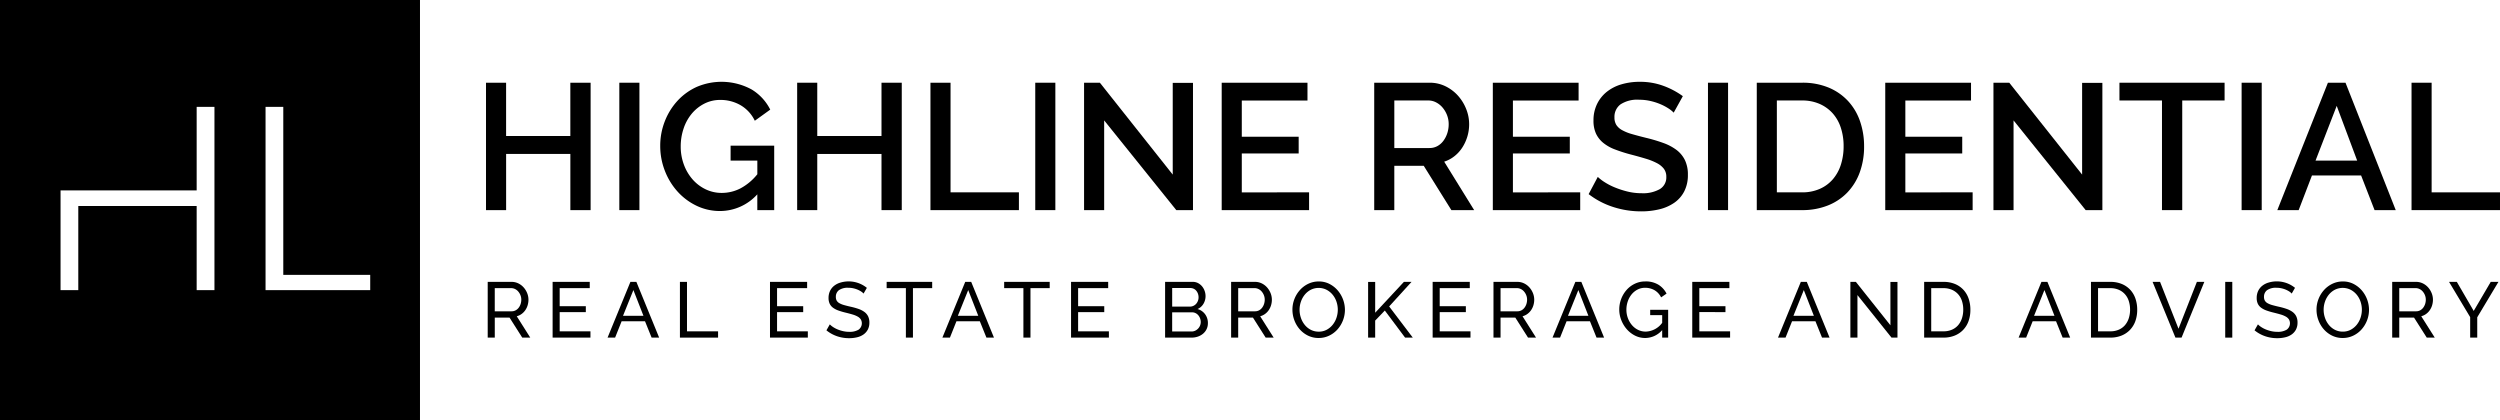<svg xmlns="http://www.w3.org/2000/svg" xmlns:xlink="http://www.w3.org/1999/xlink" width="505.937" height="84.995" viewBox="0 0 505.937 84.995">
  <defs>
    <style>
      .cls-1 {
        clip-path: url(#clip-path);
      }
    </style>
    <clipPath id="clip-path">
      <rect id="Rectangle_1962" data-name="Rectangle 1962" width="505.937" height="84.995" transform="translate(0 0)"/>
    </clipPath>
  </defs>
  <g id="Group_981" data-name="Group 981" transform="translate(0 0)">
    <path id="Path_389" data-name="Path 389" d="M12.254,38.528H39.8V21.63h3.6V58.71H39.8V41.695H15.844V58.71h-3.59Zm41.487-16.9H57.33V55.622H74.922V58.71H53.741ZM0,85H84.994V0H0Z"/>
    <path id="Path_390" data-name="Path 390" d="M119.526,16.74V42.523h-4.1V31.157h-13V42.523H98.355V16.74h4.067V27.525h13V16.74Z"/>
    <rect id="Rectangle_1957" data-name="Rectangle 1957" width="4.067" height="25.783" transform="translate(125.336 16.74)"/>
    <g id="Group_980" data-name="Group 980">
      <g id="Group_979" data-name="Group 979" class="cls-1">
        <path id="Path_391" data-name="Path 391" d="M153.26,39.327a10.177,10.177,0,0,1-7.517,3.377,10.866,10.866,0,0,1-4.794-1.071,12.37,12.37,0,0,1-3.849-2.887,13.511,13.511,0,0,1-2.56-4.212,13.775,13.775,0,0,1-.926-5.012,13.479,13.479,0,0,1,.926-4.974,13.155,13.155,0,0,1,2.56-4.14,12.056,12.056,0,0,1,3.885-2.815A12.742,12.742,0,0,1,152.1,18.1a9.983,9.983,0,0,1,3.777,4.085l-3.123,2.252a7.251,7.251,0,0,0-2.906-3.16,8.085,8.085,0,0,0-4.067-1.053,6.994,6.994,0,0,0-3.3.781,8.107,8.107,0,0,0-2.542,2.07,9.233,9.233,0,0,0-1.616,3,11.277,11.277,0,0,0-.563,3.559,10.418,10.418,0,0,0,.635,3.668,9.562,9.562,0,0,0,1.743,2.978,8.269,8.269,0,0,0,2.633,2.015,7.423,7.423,0,0,0,3.305.745,8.234,8.234,0,0,0,3.758-.908,11.035,11.035,0,0,0,3.432-2.869V32.5h-5.411V29.486h8.824V42.523H153.26Z"/>
        <path id="Path_392" data-name="Path 392" d="M182.493,16.74V42.523h-4.1V31.157h-13V42.523h-4.067V16.74h4.067V27.525h13V16.74Z"/>
        <path id="Path_393" data-name="Path 393" d="M188.3,42.523V16.74h4.067V38.928h13.836v3.595Z"/>
        <rect id="Rectangle_1958" data-name="Rectangle 1958" width="4.067" height="25.783" transform="translate(209.51 16.74)"/>
        <path id="Path_394" data-name="Path 394" d="M223.455,24.366V42.523h-4.067V16.74h3.2l14.743,18.593V16.776h4.1V42.523h-3.377Z"/>
        <path id="Path_395" data-name="Path 395" d="M264.925,38.928v3.6H247.24V16.74H264.6v3.6H251.307v7.336h11.512v3.377H251.307v7.88Z"/>
        <path id="Path_396" data-name="Path 396" d="M278.107,42.523V16.74h11.221a7.163,7.163,0,0,1,3.214.726,8.249,8.249,0,0,1,2.523,1.906,9.018,9.018,0,0,1,1.653,2.688,8.247,8.247,0,0,1,.6,3.068,8.63,8.63,0,0,1-.363,2.506,8.758,8.758,0,0,1-1.017,2.215,7.137,7.137,0,0,1-1.6,1.761,6.56,6.56,0,0,1-2.07,1.108l6.065,9.805h-4.612l-5.592-8.97h-5.956v8.97Zm4.067-12.565h7.118a3.28,3.28,0,0,0,1.579-.381,3.759,3.759,0,0,0,1.217-1.053,5.388,5.388,0,0,0,.8-1.544,5.836,5.836,0,0,0,.29-1.852,4.988,4.988,0,0,0-.345-1.852,5.318,5.318,0,0,0-.908-1.525,4.294,4.294,0,0,0-1.307-1.035,3.347,3.347,0,0,0-1.543-.381h-6.9Z"/>
        <path id="Path_397" data-name="Path 397" d="M319.794,38.928v3.6H302.109V16.74h17.358v3.6H306.176v7.336h11.512v3.377H306.176v7.88Z"/>
        <path id="Path_398" data-name="Path 398" d="M338.714,22.8a5.6,5.6,0,0,0-1.053-.853,10.583,10.583,0,0,0-1.616-.854,11.833,11.833,0,0,0-2.034-.654,10.137,10.137,0,0,0-2.269-.254,6.179,6.179,0,0,0-3.8.945,3.121,3.121,0,0,0-1.216,2.614,2.835,2.835,0,0,0,.381,1.544,3.273,3.273,0,0,0,1.18,1.053,9.165,9.165,0,0,0,2,.8q1.2.347,2.8.745a32.065,32.065,0,0,1,3.541,1.053,10.1,10.1,0,0,1,2.669,1.416,5.785,5.785,0,0,1,1.689,2.052,6.655,6.655,0,0,1,.6,2.96,7.163,7.163,0,0,1-.745,3.377,6.34,6.34,0,0,1-2.033,2.306,8.973,8.973,0,0,1-3,1.307,15.419,15.419,0,0,1-3.668.418,18.3,18.3,0,0,1-5.683-.89,16.274,16.274,0,0,1-4.957-2.6l1.852-3.487a8.653,8.653,0,0,0,1.362,1.054,12.711,12.711,0,0,0,2.07,1.071,18.208,18.208,0,0,0,2.56.835,11.784,11.784,0,0,0,2.869.345,6.879,6.879,0,0,0,3.7-.835,2.745,2.745,0,0,0,1.307-2.47,2.647,2.647,0,0,0-.49-1.634,4.2,4.2,0,0,0-1.4-1.143,12.192,12.192,0,0,0-2.215-.89q-1.308-.4-2.978-.836a30.468,30.468,0,0,1-3.359-1.071,8.391,8.391,0,0,1-2.379-1.362A5.339,5.339,0,0,1,322.972,27a6.2,6.2,0,0,1-.49-2.6,7.476,7.476,0,0,1,.726-3.359,7.175,7.175,0,0,1,1.979-2.469,8.659,8.659,0,0,1,2.96-1.508,12.953,12.953,0,0,1,3.7-.508,13.6,13.6,0,0,1,4.83.835,16,16,0,0,1,3.886,2.07Z"/>
        <rect id="Rectangle_1959" data-name="Rectangle 1959" width="4.067" height="25.783" transform="translate(345.65 16.74)"/>
        <path id="Path_399" data-name="Path 399" d="M355.527,42.523V16.74h9.151a13.629,13.629,0,0,1,5.465,1.017,11.252,11.252,0,0,1,3.922,2.76,11.568,11.568,0,0,1,2.379,4.085,15.377,15.377,0,0,1,.8,4.993,15.091,15.091,0,0,1-.89,5.32,11.621,11.621,0,0,1-2.524,4.067,11.2,11.2,0,0,1-3.958,2.615,13.932,13.932,0,0,1-5.193.926ZM373.1,29.595a11.9,11.9,0,0,0-.563-3.741,8.157,8.157,0,0,0-1.653-2.923,7.666,7.666,0,0,0-2.651-1.906,8.72,8.72,0,0,0-3.558-.69h-5.084V38.928h5.084a8.735,8.735,0,0,0,3.613-.709,7.434,7.434,0,0,0,2.651-1.96,8.453,8.453,0,0,0,1.616-2.96,12.125,12.125,0,0,0,.545-3.7"/>
        <path id="Path_400" data-name="Path 400" d="M399.212,38.928v3.6H381.527V16.74h17.358v3.6H385.594v7.336h11.512v3.377H385.594v7.88Z"/>
        <path id="Path_401" data-name="Path 401" d="M407.492,24.366V42.523h-4.067V16.74h3.2l14.743,18.593V16.776h4.1V42.523H422.09Z"/>
        <path id="Path_402" data-name="Path 402" d="M450.2,20.335h-8.57V42.523h-4.1V20.335h-8.607V16.74H450.2Z"/>
        <rect id="Rectangle_1960" data-name="Rectangle 1960" width="4.067" height="25.783" transform="translate(453.646 16.74)"/>
        <path id="Path_403" data-name="Path 403" d="M471.113,16.74h3.558l10.168,25.783h-4.285l-2.723-7.009H467.88l-2.687,7.009h-4.321Zm5.919,15.76-4.14-11.076L468.607,32.5Z"/>
        <path id="Path_404" data-name="Path 404" d="M488.034,42.523V16.74H492.1V38.928h13.836v3.595Z"/>
        <path id="Path_405" data-name="Path 405" d="M98.7,68.324V57.044h4.83a3.066,3.066,0,0,1,1.374.31,3.451,3.451,0,0,1,1.081.827,3.965,3.965,0,0,1,.707,1.159,3.55,3.55,0,0,1,.254,1.311,3.885,3.885,0,0,1-.167,1.136,3.509,3.509,0,0,1-.477.993,3.158,3.158,0,0,1-.746.762,2.91,2.91,0,0,1-.977.461l2.732,4.321h-1.62l-2.574-4.051h-2.987v4.051ZM100.126,63h3.416a1.679,1.679,0,0,0,.8-.191,1.917,1.917,0,0,0,.612-.516,2.5,2.5,0,0,0,.4-.754,2.807,2.807,0,0,0,.143-.89,2.4,2.4,0,0,0-.167-.9,2.619,2.619,0,0,0-.445-.746,2,2,0,0,0-.651-.509,1.764,1.764,0,0,0-.786-.183h-3.321Z"/>
        <path id="Path_406" data-name="Path 406" d="M119.493,67.054v1.271h-7.658V57.045h7.515v1.27h-6.085V61.97h5.29v1.191h-5.29v3.893Z"/>
        <path id="Path_407" data-name="Path 407" d="M127.579,57.044h1.208l4.607,11.281h-1.525l-1.334-3.305H125.8l-1.318,3.305h-1.526Zm2.638,6.864L128.183,58.7l-2.1,5.211Z"/>
        <path id="Path_408" data-name="Path 408" d="M137.6,68.325V57.045h1.43V67.054h6.291v1.271Z"/>
        <path id="Path_409" data-name="Path 409" d="M163.485,67.054v1.271h-7.658V57.045h7.515v1.27h-6.085V61.97h5.29v1.191h-5.29v3.893Z"/>
        <path id="Path_410" data-name="Path 410" d="M174.764,59.412a2.385,2.385,0,0,0-.508-.429,4.606,4.606,0,0,0-.715-.373,5.078,5.078,0,0,0-.866-.27,4.522,4.522,0,0,0-.977-.1,3.071,3.071,0,0,0-1.931.492,1.64,1.64,0,0,0-.611,1.35,1.511,1.511,0,0,0,.174.763,1.447,1.447,0,0,0,.549.516,4.157,4.157,0,0,0,.929.374q.557.159,1.319.333a13.715,13.715,0,0,1,1.58.437,4.6,4.6,0,0,1,1.208.612,2.45,2.45,0,0,1,.763.89,2.865,2.865,0,0,1,.262,1.287,2.947,2.947,0,0,1-.318,1.406,2.817,2.817,0,0,1-.866.984,3.7,3.7,0,0,1-1.295.572,6.8,6.8,0,0,1-1.62.184,7.489,7.489,0,0,1-2.471-.406,6.9,6.9,0,0,1-2.121-1.184l.684-1.207a3.775,3.775,0,0,0,.659.54,5.379,5.379,0,0,0,.921.485,6.923,6.923,0,0,0,1.112.349,5.636,5.636,0,0,0,1.248.136,3.458,3.458,0,0,0,1.874-.43,1.584,1.584,0,0,0,.453-2.089,1.819,1.819,0,0,0-.628-.564,4.831,4.831,0,0,0-1.024-.421q-.612-.183-1.39-.373a13.768,13.768,0,0,1-1.51-.445,4.1,4.1,0,0,1-1.088-.572,2.149,2.149,0,0,1-.659-.81,2.677,2.677,0,0,1-.223-1.144,3.228,3.228,0,0,1,.3-1.43,2.99,2.99,0,0,1,.842-1.048,3.673,3.673,0,0,1,1.287-.644,5.839,5.839,0,0,1,5.322,1.072Z"/>
        <path id="Path_411" data-name="Path 411" d="M188.65,58.315h-3.892V68.324h-1.43V58.315h-3.893V57.044h9.215Z"/>
        <path id="Path_412" data-name="Path 412" d="M195.338,57.044h1.208l4.607,11.281h-1.525l-1.334-3.305h-4.735l-1.318,3.305h-1.526Zm2.638,6.864L195.942,58.7l-2.1,5.211Z"/>
        <path id="Path_413" data-name="Path 413" d="M212.433,58.315h-3.892V68.324h-1.43V58.315h-3.893V57.044h9.215Z"/>
        <path id="Path_414" data-name="Path 414" d="M224.412,67.054v1.271h-7.658V57.045h7.515v1.27h-6.085V61.97h5.29v1.191h-5.29v3.893Z"/>
        <path id="Path_415" data-name="Path 415" d="M244.446,65.417a2.706,2.706,0,0,1-.262,1.192,2.772,2.772,0,0,1-.715.921,3.26,3.26,0,0,1-1.049.587,3.842,3.842,0,0,1-1.279.207h-5.354V57.044H241.4a2.233,2.233,0,0,1,1.064.254,2.66,2.66,0,0,1,.81.66,2.992,2.992,0,0,1,.516.921,3.1,3.1,0,0,1,.183,1.041,3.01,3.01,0,0,1-.421,1.557,2.592,2.592,0,0,1-1.2,1.065,2.828,2.828,0,0,1,1.533,1.056,3,3,0,0,1,.564,1.819m-7.229-7.134v3.766h3.591a1.6,1.6,0,0,0,.7-.151,1.722,1.722,0,0,0,.548-.4,1.976,1.976,0,0,0,.5-1.319,2.153,2.153,0,0,0-.127-.746,1.972,1.972,0,0,0-.342-.6,1.473,1.473,0,0,0-.524-.4,1.542,1.542,0,0,0-.659-.144ZM243,65.163a2.075,2.075,0,0,0-.135-.739,2.118,2.118,0,0,0-.365-.628,1.743,1.743,0,0,0-.548-.428,1.542,1.542,0,0,0-.7-.159h-4.035v3.876h3.924a1.689,1.689,0,0,0,.731-.158,2.024,2.024,0,0,0,.588-.422,1.935,1.935,0,0,0,.54-1.342"/>
        <path id="Path_416" data-name="Path 416" d="M249.148,68.324V57.044h4.831a3.062,3.062,0,0,1,1.373.31,3.455,3.455,0,0,1,1.082.827,4.008,4.008,0,0,1,.707,1.159,3.57,3.57,0,0,1,.254,1.311,3.852,3.852,0,0,1-.168,1.136,3.509,3.509,0,0,1-.477.993,3.14,3.14,0,0,1-.746.762,2.91,2.91,0,0,1-.977.461l2.732,4.321h-1.62l-2.573-4.051h-2.987v4.051ZM250.579,63h3.415a1.676,1.676,0,0,0,.8-.191,1.907,1.907,0,0,0,.612-.516,2.5,2.5,0,0,0,.4-.754,2.808,2.808,0,0,0,.144-.89,2.4,2.4,0,0,0-.168-.9,2.616,2.616,0,0,0-.444-.746,2.011,2.011,0,0,0-.651-.509,1.77,1.77,0,0,0-.786-.183h-3.321Z"/>
        <path id="Path_417" data-name="Path 417" d="M266.863,68.4a4.816,4.816,0,0,1-2.169-.485,5.353,5.353,0,0,1-1.676-1.287,5.843,5.843,0,0,1-1.08-1.835,6.041,6.041,0,0,1-.382-2.113,5.86,5.86,0,0,1,.4-2.16,5.953,5.953,0,0,1,1.12-1.827,5.4,5.4,0,0,1,1.692-1.264,4.85,4.85,0,0,1,2.121-.468,4.633,4.633,0,0,1,2.161.5,5.543,5.543,0,0,1,1.668,1.311,6.088,6.088,0,0,1,1.462,3.924,5.98,5.98,0,0,1-1.518,3.979,5.348,5.348,0,0,1-1.683,1.256,4.85,4.85,0,0,1-2.121.469M263,62.685a5.039,5.039,0,0,0,.278,1.66,4.558,4.558,0,0,0,.787,1.422,3.8,3.8,0,0,0,1.223.985,3.433,3.433,0,0,0,1.589.366,3.337,3.337,0,0,0,1.62-.389,3.957,3.957,0,0,0,1.215-1.017,4.554,4.554,0,0,0,.763-1.422,5.071,5.071,0,0,0-.016-3.265,4.4,4.4,0,0,0-.794-1.414,3.981,3.981,0,0,0-1.224-.977,3.578,3.578,0,0,0-3.185.016,3.9,3.9,0,0,0-1.215,1,4.557,4.557,0,0,0-.771,1.414,5.006,5.006,0,0,0-.27,1.62"/>
        <path id="Path_418" data-name="Path 418" d="M276.872,68.325V57.061h1.43v6.228l5.814-6.244h1.542l-4.528,4.973,4.782,6.307h-1.557l-4.1-5.481L278.3,64.878v3.447Z"/>
        <path id="Path_419" data-name="Path 419" d="M297.589,67.054v1.271h-7.658V57.045h7.515v1.27h-6.085V61.97h5.29v1.191h-5.29v3.893Z"/>
        <path id="Path_420" data-name="Path 420" d="M302.243,68.324V57.044h4.83a3.066,3.066,0,0,1,1.374.31,3.451,3.451,0,0,1,1.081.827,3.965,3.965,0,0,1,.707,1.159,3.549,3.549,0,0,1,.254,1.311,3.884,3.884,0,0,1-.167,1.136,3.509,3.509,0,0,1-.477.993,3.157,3.157,0,0,1-.746.762,2.91,2.91,0,0,1-.977.461l2.732,4.321h-1.62l-2.574-4.051h-2.987v4.051ZM303.673,63h3.416a1.679,1.679,0,0,0,.8-.191,1.906,1.906,0,0,0,.612-.516,2.5,2.5,0,0,0,.4-.754,2.807,2.807,0,0,0,.143-.89,2.4,2.4,0,0,0-.167-.9,2.619,2.619,0,0,0-.445-.746,2,2,0,0,0-.651-.509,1.764,1.764,0,0,0-.786-.183h-3.321Z"/>
        <path id="Path_421" data-name="Path 421" d="M318.814,57.044h1.208l4.607,11.281H323.1L321.77,65.02h-4.735l-1.318,3.305h-1.526Zm2.638,6.864L319.418,58.7l-2.1,5.211Z"/>
        <path id="Path_422" data-name="Path 422" d="M336.385,66.8a4.571,4.571,0,0,1-3.432,1.6,4.519,4.519,0,0,1-2.089-.493,5.506,5.506,0,0,1-1.66-1.3,6.213,6.213,0,0,1-1.1-1.835,5.781,5.781,0,0,1-.406-2.129,6,6,0,0,1,1.494-3.98,5.187,5.187,0,0,1,1.668-1.247,4.822,4.822,0,0,1,2.1-.46,4.876,4.876,0,0,1,2.693.682,4.539,4.539,0,0,1,1.613,1.78l-1.1.763a3.429,3.429,0,0,0-1.351-1.462,3.779,3.779,0,0,0-1.891-.477,3.257,3.257,0,0,0-1.557.374,3.823,3.823,0,0,0-1.191.985,4.538,4.538,0,0,0-.763,1.414,5.17,5.17,0,0,0-.27,1.66,4.819,4.819,0,0,0,.3,1.708,4.694,4.694,0,0,0,.826,1.414,3.843,3.843,0,0,0,1.239.961,3.5,3.5,0,0,0,1.557.35,4.278,4.278,0,0,0,3.321-1.78V63.781h-2.431V62.7h3.638v5.624h-1.207Z"/>
        <path id="Path_423" data-name="Path 423" d="M350.128,67.054v1.271H342.47V57.045h7.515v1.27H343.9V61.97h5.29v1.191H343.9v3.893Z"/>
        <path id="Path_424" data-name="Path 424" d="M364.442,57.044h1.208l4.607,11.281h-1.525L367.4,65.02h-4.735l-1.318,3.305h-1.526Zm2.638,6.864L365.046,58.7l-2.1,5.211Z"/>
        <path id="Path_425" data-name="Path 425" d="M375.9,59.714v8.611h-1.43V57.045h1.112l6.991,8.786v-8.77H384V68.325h-1.208Z"/>
        <path id="Path_426" data-name="Path 426" d="M389.4,68.325V57.044h3.908a5.93,5.93,0,0,1,2.375.445,4.833,4.833,0,0,1,1.708,1.208,5.019,5.019,0,0,1,1.025,1.787,6.855,6.855,0,0,1,.341,2.185A6.729,6.729,0,0,1,398.377,65a4.974,4.974,0,0,1-1.1,1.779,4.921,4.921,0,0,1-1.724,1.145,6,6,0,0,1-2.248.4Zm7.912-5.656a5.648,5.648,0,0,0-.262-1.756,3.777,3.777,0,0,0-.779-1.374,3.62,3.62,0,0,0-1.263-.9,4.232,4.232,0,0,0-1.7-.326h-2.478v8.739h2.478a4.232,4.232,0,0,0,1.724-.334,3.462,3.462,0,0,0,1.255-.921,4.067,4.067,0,0,0,.763-1.391,5.584,5.584,0,0,0,.262-1.739"/>
        <path id="Path_427" data-name="Path 427" d="M413.136,57.044h1.208l4.607,11.281h-1.525l-1.334-3.305h-4.735l-1.318,3.305h-1.526Zm2.638,6.864L413.74,58.7l-2.1,5.211Z"/>
        <path id="Path_428" data-name="Path 428" d="M423.161,68.325V57.044h3.908a5.93,5.93,0,0,1,2.375.445,4.833,4.833,0,0,1,1.708,1.208,5.019,5.019,0,0,1,1.025,1.787,6.855,6.855,0,0,1,.341,2.185A6.729,6.729,0,0,1,432.137,65a4.973,4.973,0,0,1-1.1,1.779,4.921,4.921,0,0,1-1.724,1.145,6,6,0,0,1-2.248.4Zm7.912-5.656a5.649,5.649,0,0,0-.262-1.756,3.778,3.778,0,0,0-.779-1.374,3.62,3.62,0,0,0-1.263-.9,4.232,4.232,0,0,0-1.7-.326h-2.478v8.739h2.478a4.232,4.232,0,0,0,1.724-.334,3.463,3.463,0,0,0,1.255-.921,4.068,4.068,0,0,0,.763-1.391,5.585,5.585,0,0,0,.262-1.739"/>
        <path id="Path_429" data-name="Path 429" d="M437.142,57.045l3.734,9.485,3.717-9.485H446.1l-4.607,11.28h-1.239l-4.623-11.28Z"/>
        <rect id="Rectangle_1961" data-name="Rectangle 1961" width="1.43" height="11.28" transform="translate(450.329 57.045)"/>
        <path id="Path_430" data-name="Path 430" d="M463.785,59.412a2.385,2.385,0,0,0-.508-.429,4.608,4.608,0,0,0-.715-.373,5.079,5.079,0,0,0-.866-.27,4.522,4.522,0,0,0-.977-.1,3.071,3.071,0,0,0-1.931.492,1.64,1.64,0,0,0-.611,1.35,1.511,1.511,0,0,0,.174.763,1.447,1.447,0,0,0,.549.516,4.158,4.158,0,0,0,.929.374q.557.159,1.319.333a13.792,13.792,0,0,1,1.581.437,4.61,4.61,0,0,1,1.207.612,2.45,2.45,0,0,1,.763.89,2.865,2.865,0,0,1,.262,1.287,2.947,2.947,0,0,1-.318,1.406,2.817,2.817,0,0,1-.866.984,3.7,3.7,0,0,1-1.3.572,6.8,6.8,0,0,1-1.62.184,7.489,7.489,0,0,1-2.471-.406,6.9,6.9,0,0,1-2.121-1.184l.684-1.207a3.772,3.772,0,0,0,.659.54,5.379,5.379,0,0,0,.921.485,6.923,6.923,0,0,0,1.112.349,5.636,5.636,0,0,0,1.248.136,3.458,3.458,0,0,0,1.874-.43,1.584,1.584,0,0,0,.453-2.089,1.819,1.819,0,0,0-.628-.564,4.83,4.83,0,0,0-1.024-.421q-.612-.183-1.39-.373a13.768,13.768,0,0,1-1.51-.445,4.1,4.1,0,0,1-1.088-.572,2.149,2.149,0,0,1-.659-.81A2.677,2.677,0,0,1,456.7,60.3a3.227,3.227,0,0,1,.3-1.43,2.99,2.99,0,0,1,.842-1.048,3.673,3.673,0,0,1,1.287-.644,5.839,5.839,0,0,1,5.322,1.072Z"/>
        <path id="Path_431" data-name="Path 431" d="M474.112,68.4a4.816,4.816,0,0,1-2.169-.485,5.353,5.353,0,0,1-1.676-1.287,5.842,5.842,0,0,1-1.08-1.835,6.041,6.041,0,0,1-.382-2.113,5.86,5.86,0,0,1,.4-2.16,5.953,5.953,0,0,1,1.12-1.827,5.4,5.4,0,0,1,1.692-1.264,4.85,4.85,0,0,1,2.121-.468,4.633,4.633,0,0,1,2.161.5,5.542,5.542,0,0,1,1.668,1.311,6.088,6.088,0,0,1,1.462,3.924,5.98,5.98,0,0,1-1.518,3.979,5.348,5.348,0,0,1-1.683,1.256,4.85,4.85,0,0,1-2.121.469m-3.861-5.72a5.039,5.039,0,0,0,.278,1.66,4.558,4.558,0,0,0,.787,1.422,3.8,3.8,0,0,0,1.223.985,3.433,3.433,0,0,0,1.589.366,3.337,3.337,0,0,0,1.62-.389,3.958,3.958,0,0,0,1.215-1.017,4.555,4.555,0,0,0,.763-1.422,5.071,5.071,0,0,0-.016-3.265,4.4,4.4,0,0,0-.794-1.414,3.98,3.98,0,0,0-1.224-.977,3.578,3.578,0,0,0-3.185.016,3.9,3.9,0,0,0-1.215,1,4.557,4.557,0,0,0-.771,1.414,5.006,5.006,0,0,0-.27,1.62"/>
        <path id="Path_432" data-name="Path 432" d="M484.12,68.324V57.044h4.83a3.066,3.066,0,0,1,1.374.31,3.451,3.451,0,0,1,1.081.827,3.965,3.965,0,0,1,.707,1.159,3.549,3.549,0,0,1,.254,1.311,3.885,3.885,0,0,1-.167,1.136,3.509,3.509,0,0,1-.477.993,3.158,3.158,0,0,1-.746.762A2.91,2.91,0,0,1,490,64l2.732,4.321h-1.62l-2.574-4.051H485.55v4.051ZM485.55,63h3.416a1.679,1.679,0,0,0,.8-.191,1.917,1.917,0,0,0,.612-.516,2.5,2.5,0,0,0,.4-.754,2.807,2.807,0,0,0,.143-.89,2.4,2.4,0,0,0-.167-.9,2.619,2.619,0,0,0-.445-.746,2,2,0,0,0-.651-.509,1.764,1.764,0,0,0-.786-.183H485.55Z"/>
        <path id="Path_433" data-name="Path 433" d="M497.2,57.045l3.416,5.879,3.447-5.879h1.557l-4.289,7.165v4.115H499.9V64.178l-4.274-7.133Z"/>
      </g>
    </g>
  </g>
</svg>
